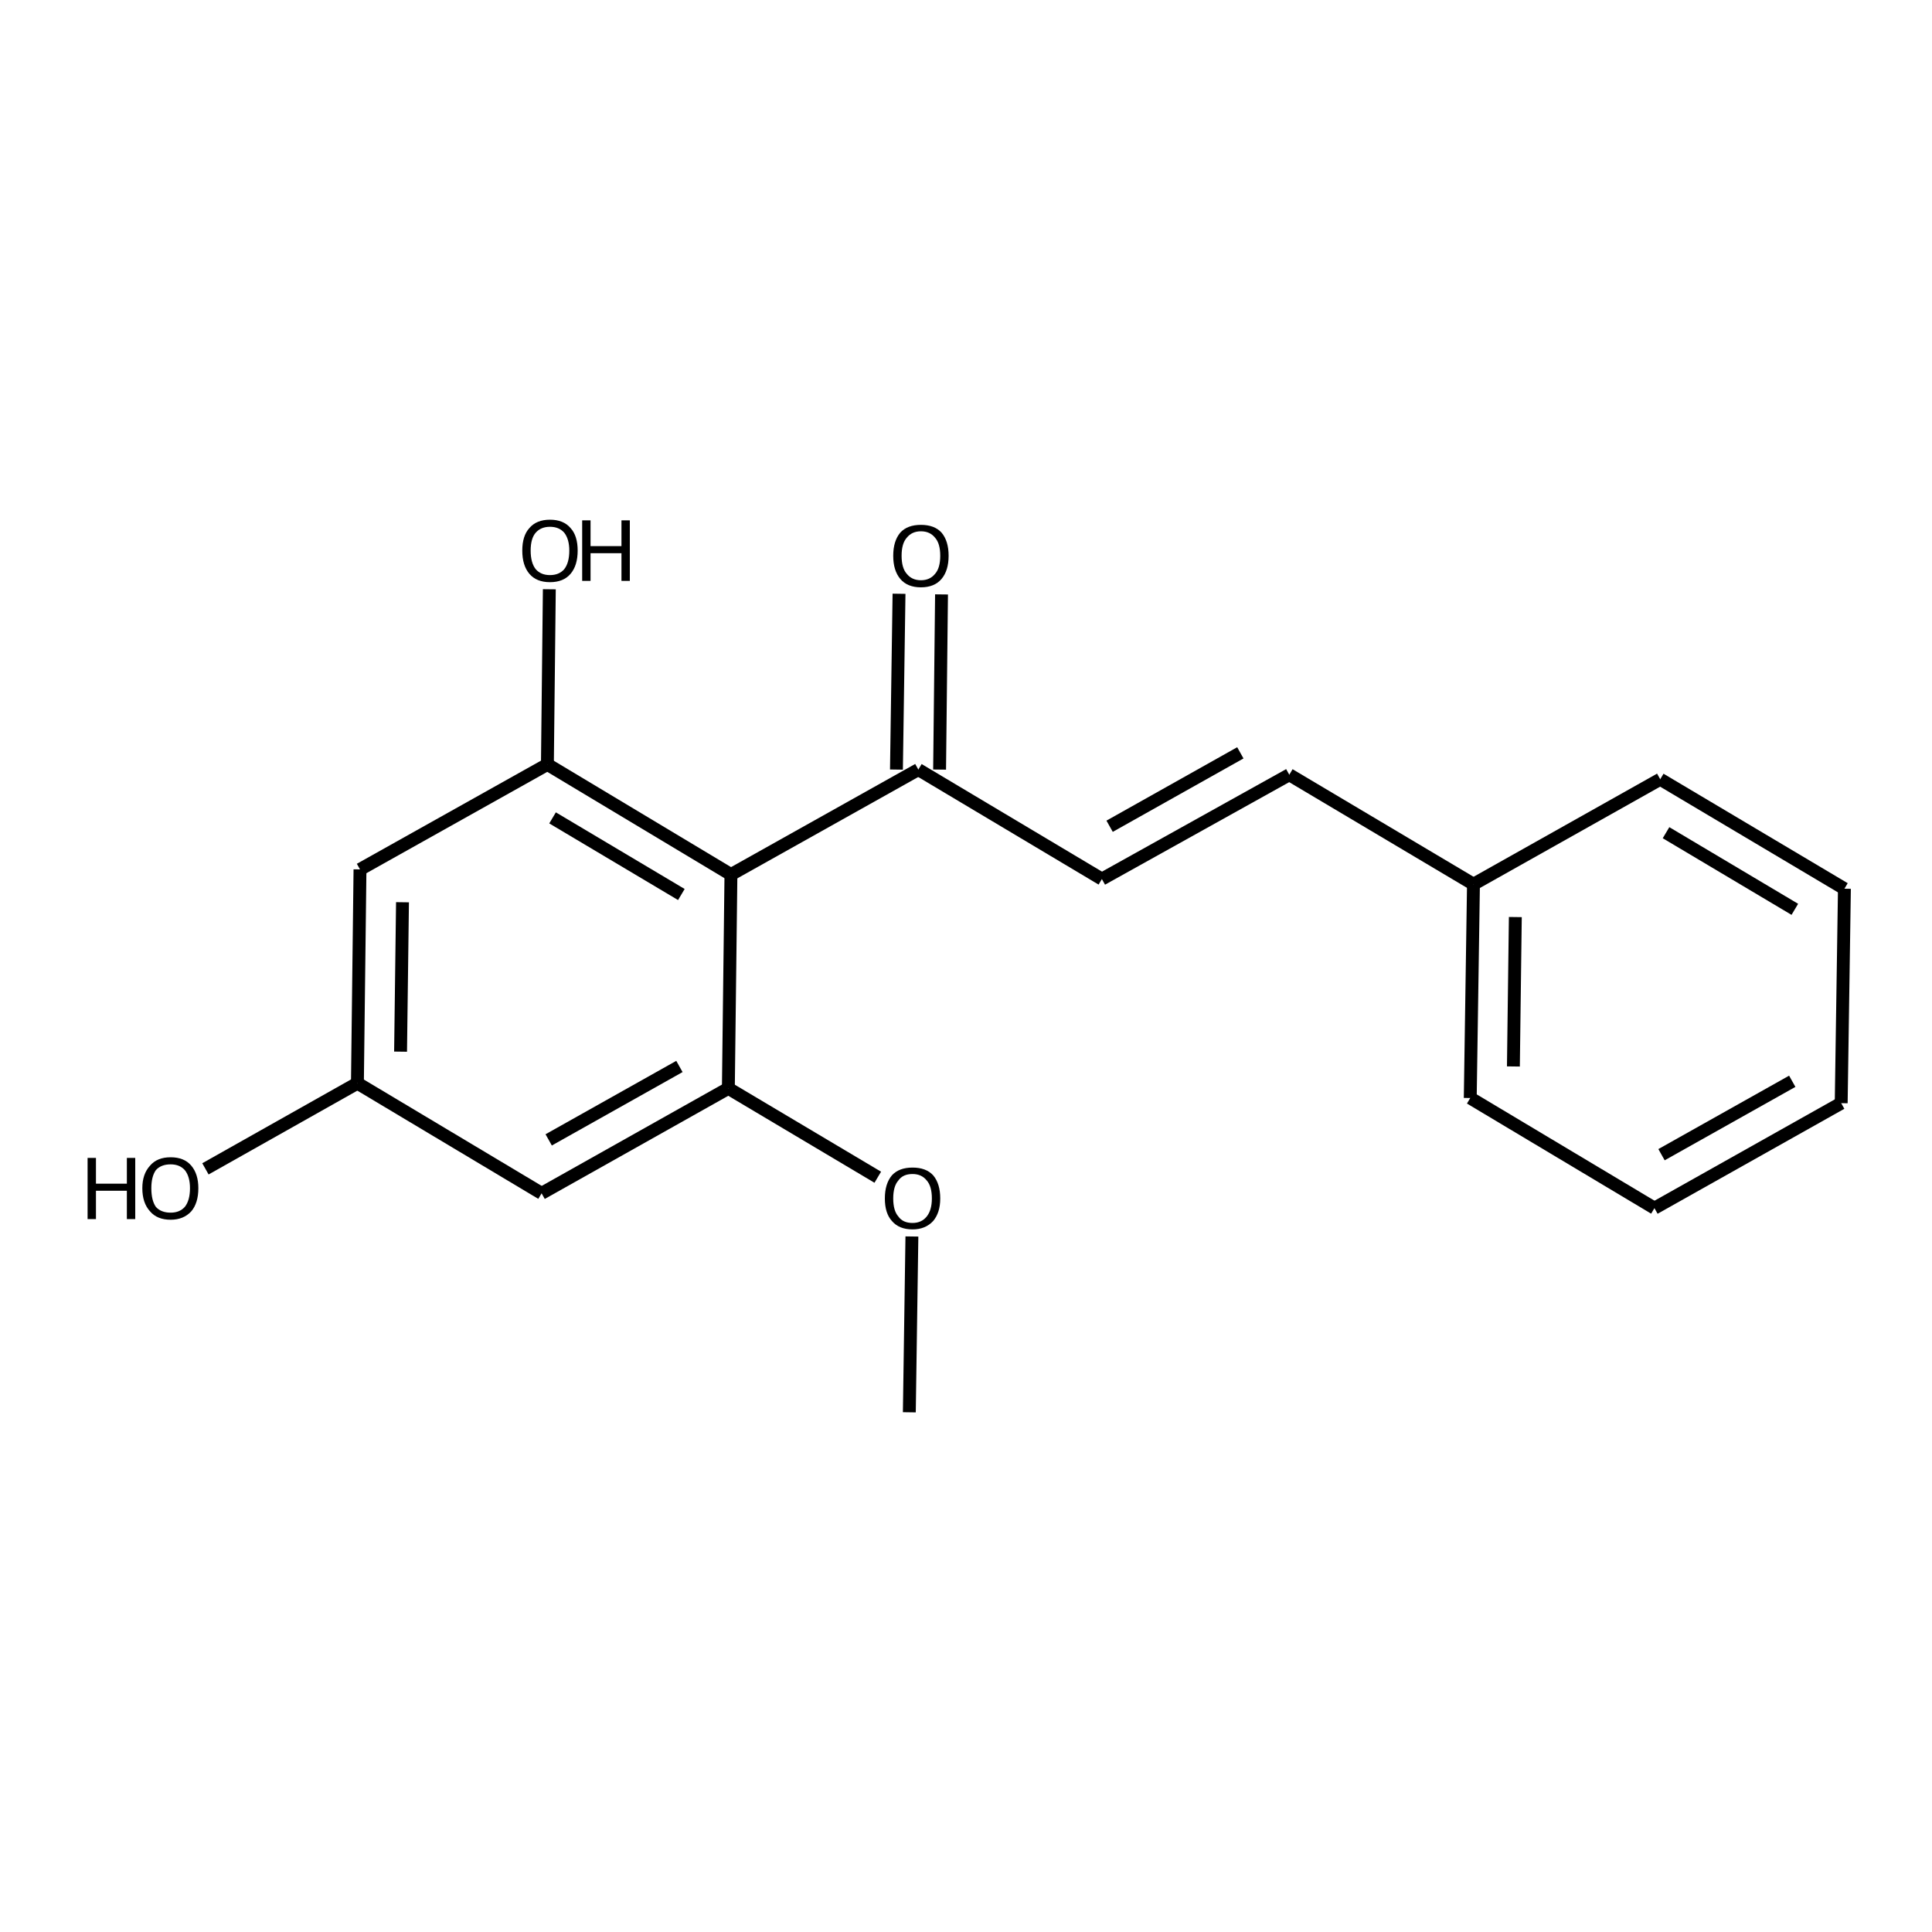 <?xml version='1.0' encoding='iso-8859-1'?>
<svg version='1.1' baseProfile='full'
              xmlns='http://www.w3.org/2000/svg'
                      xmlns:rdkit='http://www.rdkit.org/xml'
                      xmlns:xlink='http://www.w3.org/1999/xlink'
                  xml:space='preserve'
width='300px' height='300px' viewBox='0 0 300 300'>
<!-- END OF HEADER -->
<path class='bond-0 atom-0 atom-1' d='M 141.2,219.3 L 141.6,192.0' style='fill:none;fill-rule:evenodd;stroke:#000000;stroke-width:2.0px;stroke-linecap:butt;stroke-linejoin:miter;stroke-opacity:1' />
<path class='bond-1 atom-1 atom-2' d='M 136.3,182.8 L 113.1,169.0' style='fill:none;fill-rule:evenodd;stroke:#000000;stroke-width:2.0px;stroke-linecap:butt;stroke-linejoin:miter;stroke-opacity:1' />
<path class='bond-2 atom-2 atom-3' d='M 113.1,169.0 L 84.1,185.3' style='fill:none;fill-rule:evenodd;stroke:#000000;stroke-width:2.0px;stroke-linecap:butt;stroke-linejoin:miter;stroke-opacity:1' />
<path class='bond-2 atom-2 atom-3' d='M 105.5,165.6 L 85.2,177.0' style='fill:none;fill-rule:evenodd;stroke:#000000;stroke-width:2.0px;stroke-linecap:butt;stroke-linejoin:miter;stroke-opacity:1' />
<path class='bond-3 atom-3 atom-4' d='M 84.1,185.3 L 55.5,168.2' style='fill:none;fill-rule:evenodd;stroke:#000000;stroke-width:2.0px;stroke-linecap:butt;stroke-linejoin:miter;stroke-opacity:1' />
<path class='bond-4 atom-4 atom-5' d='M 55.5,168.2 L 31.9,181.5' style='fill:none;fill-rule:evenodd;stroke:#000000;stroke-width:2.0px;stroke-linecap:butt;stroke-linejoin:miter;stroke-opacity:1' />
<path class='bond-5 atom-4 atom-6' d='M 55.5,168.2 L 55.9,135.0' style='fill:none;fill-rule:evenodd;stroke:#000000;stroke-width:2.0px;stroke-linecap:butt;stroke-linejoin:miter;stroke-opacity:1' />
<path class='bond-5 atom-4 atom-6' d='M 62.2,163.3 L 62.5,140.1' style='fill:none;fill-rule:evenodd;stroke:#000000;stroke-width:2.0px;stroke-linecap:butt;stroke-linejoin:miter;stroke-opacity:1' />
<path class='bond-6 atom-6 atom-7' d='M 55.9,135.0 L 85.0,118.7' style='fill:none;fill-rule:evenodd;stroke:#000000;stroke-width:2.0px;stroke-linecap:butt;stroke-linejoin:miter;stroke-opacity:1' />
<path class='bond-7 atom-7 atom-8' d='M 85.0,118.7 L 113.5,135.8' style='fill:none;fill-rule:evenodd;stroke:#000000;stroke-width:2.0px;stroke-linecap:butt;stroke-linejoin:miter;stroke-opacity:1' />
<path class='bond-7 atom-7 atom-8' d='M 85.8,127.0 L 105.8,138.9' style='fill:none;fill-rule:evenodd;stroke:#000000;stroke-width:2.0px;stroke-linecap:butt;stroke-linejoin:miter;stroke-opacity:1' />
<path class='bond-8 atom-8 atom-9' d='M 113.5,135.8 L 142.6,119.5' style='fill:none;fill-rule:evenodd;stroke:#000000;stroke-width:2.0px;stroke-linecap:butt;stroke-linejoin:miter;stroke-opacity:1' />
<path class='bond-9 atom-9 atom-10' d='M 139.2,119.5 L 139.6,92.2' style='fill:none;fill-rule:evenodd;stroke:#000000;stroke-width:2.0px;stroke-linecap:butt;stroke-linejoin:miter;stroke-opacity:1' />
<path class='bond-9 atom-9 atom-10' d='M 145.9,119.5 L 146.2,92.3' style='fill:none;fill-rule:evenodd;stroke:#000000;stroke-width:2.0px;stroke-linecap:butt;stroke-linejoin:miter;stroke-opacity:1' />
<path class='bond-10 atom-9 atom-11' d='M 142.6,119.5 L 171.1,136.5' style='fill:none;fill-rule:evenodd;stroke:#000000;stroke-width:2.0px;stroke-linecap:butt;stroke-linejoin:miter;stroke-opacity:1' />
<path class='bond-11 atom-11 atom-12' d='M 171.1,136.5 L 200.2,120.3' style='fill:none;fill-rule:evenodd;stroke:#000000;stroke-width:2.0px;stroke-linecap:butt;stroke-linejoin:miter;stroke-opacity:1' />
<path class='bond-11 atom-11 atom-12' d='M 172.3,128.3 L 192.6,116.9' style='fill:none;fill-rule:evenodd;stroke:#000000;stroke-width:2.0px;stroke-linecap:butt;stroke-linejoin:miter;stroke-opacity:1' />
<path class='bond-12 atom-12 atom-13' d='M 200.2,120.3 L 228.8,137.3' style='fill:none;fill-rule:evenodd;stroke:#000000;stroke-width:2.0px;stroke-linecap:butt;stroke-linejoin:miter;stroke-opacity:1' />
<path class='bond-13 atom-13 atom-14' d='M 228.8,137.3 L 228.3,170.5' style='fill:none;fill-rule:evenodd;stroke:#000000;stroke-width:2.0px;stroke-linecap:butt;stroke-linejoin:miter;stroke-opacity:1' />
<path class='bond-13 atom-13 atom-14' d='M 235.3,142.4 L 235.0,165.6' style='fill:none;fill-rule:evenodd;stroke:#000000;stroke-width:2.0px;stroke-linecap:butt;stroke-linejoin:miter;stroke-opacity:1' />
<path class='bond-14 atom-14 atom-15' d='M 228.3,170.5 L 256.9,187.6' style='fill:none;fill-rule:evenodd;stroke:#000000;stroke-width:2.0px;stroke-linecap:butt;stroke-linejoin:miter;stroke-opacity:1' />
<path class='bond-15 atom-15 atom-16' d='M 256.9,187.6 L 285.9,171.3' style='fill:none;fill-rule:evenodd;stroke:#000000;stroke-width:2.0px;stroke-linecap:butt;stroke-linejoin:miter;stroke-opacity:1' />
<path class='bond-15 atom-15 atom-16' d='M 258.0,179.3 L 278.3,167.9' style='fill:none;fill-rule:evenodd;stroke:#000000;stroke-width:2.0px;stroke-linecap:butt;stroke-linejoin:miter;stroke-opacity:1' />
<path class='bond-16 atom-16 atom-17' d='M 285.9,171.3 L 286.4,138.0' style='fill:none;fill-rule:evenodd;stroke:#000000;stroke-width:2.0px;stroke-linecap:butt;stroke-linejoin:miter;stroke-opacity:1' />
<path class='bond-17 atom-17 atom-18' d='M 286.4,138.0 L 257.8,121.0' style='fill:none;fill-rule:evenodd;stroke:#000000;stroke-width:2.0px;stroke-linecap:butt;stroke-linejoin:miter;stroke-opacity:1' />
<path class='bond-17 atom-17 atom-18' d='M 278.7,141.2 L 258.7,129.3' style='fill:none;fill-rule:evenodd;stroke:#000000;stroke-width:2.0px;stroke-linecap:butt;stroke-linejoin:miter;stroke-opacity:1' />
<path class='bond-18 atom-7 atom-19' d='M 85.0,118.7 L 85.3,91.5' style='fill:none;fill-rule:evenodd;stroke:#000000;stroke-width:2.0px;stroke-linecap:butt;stroke-linejoin:miter;stroke-opacity:1' />
<path class='bond-19 atom-8 atom-2' d='M 113.5,135.8 L 113.1,169.0' style='fill:none;fill-rule:evenodd;stroke:#000000;stroke-width:2.0px;stroke-linecap:butt;stroke-linejoin:miter;stroke-opacity:1' />
<path class='bond-20 atom-18 atom-13' d='M 257.8,121.0 L 228.8,137.3' style='fill:none;fill-rule:evenodd;stroke:#000000;stroke-width:2.0px;stroke-linecap:butt;stroke-linejoin:miter;stroke-opacity:1' />
<path class='atom-1' d='M 137.4 186.1
Q 137.4 183.8, 138.5 182.5
Q 139.6 181.3, 141.7 181.3
Q 143.8 181.3, 144.9 182.5
Q 146.0 183.8, 146.0 186.1
Q 146.0 188.3, 144.9 189.6
Q 143.7 190.9, 141.7 190.9
Q 139.6 190.9, 138.5 189.6
Q 137.4 188.4, 137.4 186.1
M 141.7 189.9
Q 143.1 189.9, 143.9 188.9
Q 144.7 187.9, 144.7 186.1
Q 144.7 184.2, 143.9 183.3
Q 143.1 182.3, 141.7 182.3
Q 140.2 182.3, 139.5 183.3
Q 138.7 184.2, 138.7 186.1
Q 138.7 188.0, 139.5 188.9
Q 140.2 189.9, 141.7 189.9
' fill='#000000'/>
<path class='atom-5' d='M 13.6 179.8
L 14.9 179.8
L 14.9 183.8
L 19.7 183.8
L 19.7 179.8
L 21.0 179.8
L 21.0 189.3
L 19.7 189.3
L 19.7 184.9
L 14.9 184.9
L 14.9 189.3
L 13.6 189.3
L 13.6 179.8
' fill='#000000'/>
<path class='atom-5' d='M 22.1 184.5
Q 22.1 182.3, 23.3 181.0
Q 24.4 179.7, 26.5 179.7
Q 28.6 179.7, 29.7 181.0
Q 30.8 182.3, 30.8 184.5
Q 30.8 186.8, 29.7 188.1
Q 28.5 189.4, 26.5 189.4
Q 24.4 189.4, 23.3 188.1
Q 22.1 186.8, 22.1 184.5
M 26.5 188.3
Q 27.9 188.3, 28.7 187.4
Q 29.5 186.4, 29.5 184.5
Q 29.5 182.7, 28.7 181.7
Q 27.9 180.8, 26.5 180.8
Q 25.0 180.8, 24.2 181.7
Q 23.5 182.7, 23.5 184.5
Q 23.5 186.4, 24.2 187.4
Q 25.0 188.3, 26.5 188.3
' fill='#000000'/>
<path class='atom-10' d='M 138.7 86.3
Q 138.7 84.0, 139.8 82.7
Q 140.9 81.5, 143.0 81.5
Q 145.1 81.5, 146.2 82.7
Q 147.3 84.0, 147.3 86.3
Q 147.3 88.6, 146.2 89.9
Q 145.1 91.2, 143.0 91.2
Q 140.9 91.2, 139.8 89.9
Q 138.7 88.6, 138.7 86.3
M 143.0 90.1
Q 144.4 90.1, 145.2 89.1
Q 146.0 88.2, 146.0 86.3
Q 146.0 84.4, 145.2 83.5
Q 144.4 82.5, 143.0 82.5
Q 141.6 82.5, 140.8 83.5
Q 140.0 84.4, 140.0 86.3
Q 140.0 88.2, 140.8 89.1
Q 141.6 90.1, 143.0 90.1
' fill='#000000'/>
<path class='atom-19' d='M 81.1 85.5
Q 81.1 83.2, 82.2 82.0
Q 83.3 80.7, 85.4 80.7
Q 87.5 80.7, 88.6 82.0
Q 89.7 83.2, 89.7 85.5
Q 89.7 87.8, 88.6 89.1
Q 87.5 90.4, 85.4 90.4
Q 83.3 90.4, 82.2 89.1
Q 81.1 87.8, 81.1 85.5
M 85.4 89.3
Q 86.8 89.3, 87.6 88.4
Q 88.4 87.4, 88.4 85.5
Q 88.4 83.7, 87.6 82.7
Q 86.8 81.8, 85.4 81.8
Q 84.0 81.8, 83.2 82.7
Q 82.4 83.6, 82.4 85.5
Q 82.4 87.4, 83.2 88.4
Q 84.0 89.3, 85.4 89.3
' fill='#000000'/>
<path class='atom-19' d='M 90.4 80.8
L 91.7 80.8
L 91.7 84.8
L 96.5 84.8
L 96.5 80.8
L 97.8 80.8
L 97.8 90.2
L 96.5 90.2
L 96.5 85.9
L 91.7 85.9
L 91.7 90.2
L 90.4 90.2
L 90.4 80.8
' fill='#000000'/>
</svg>
